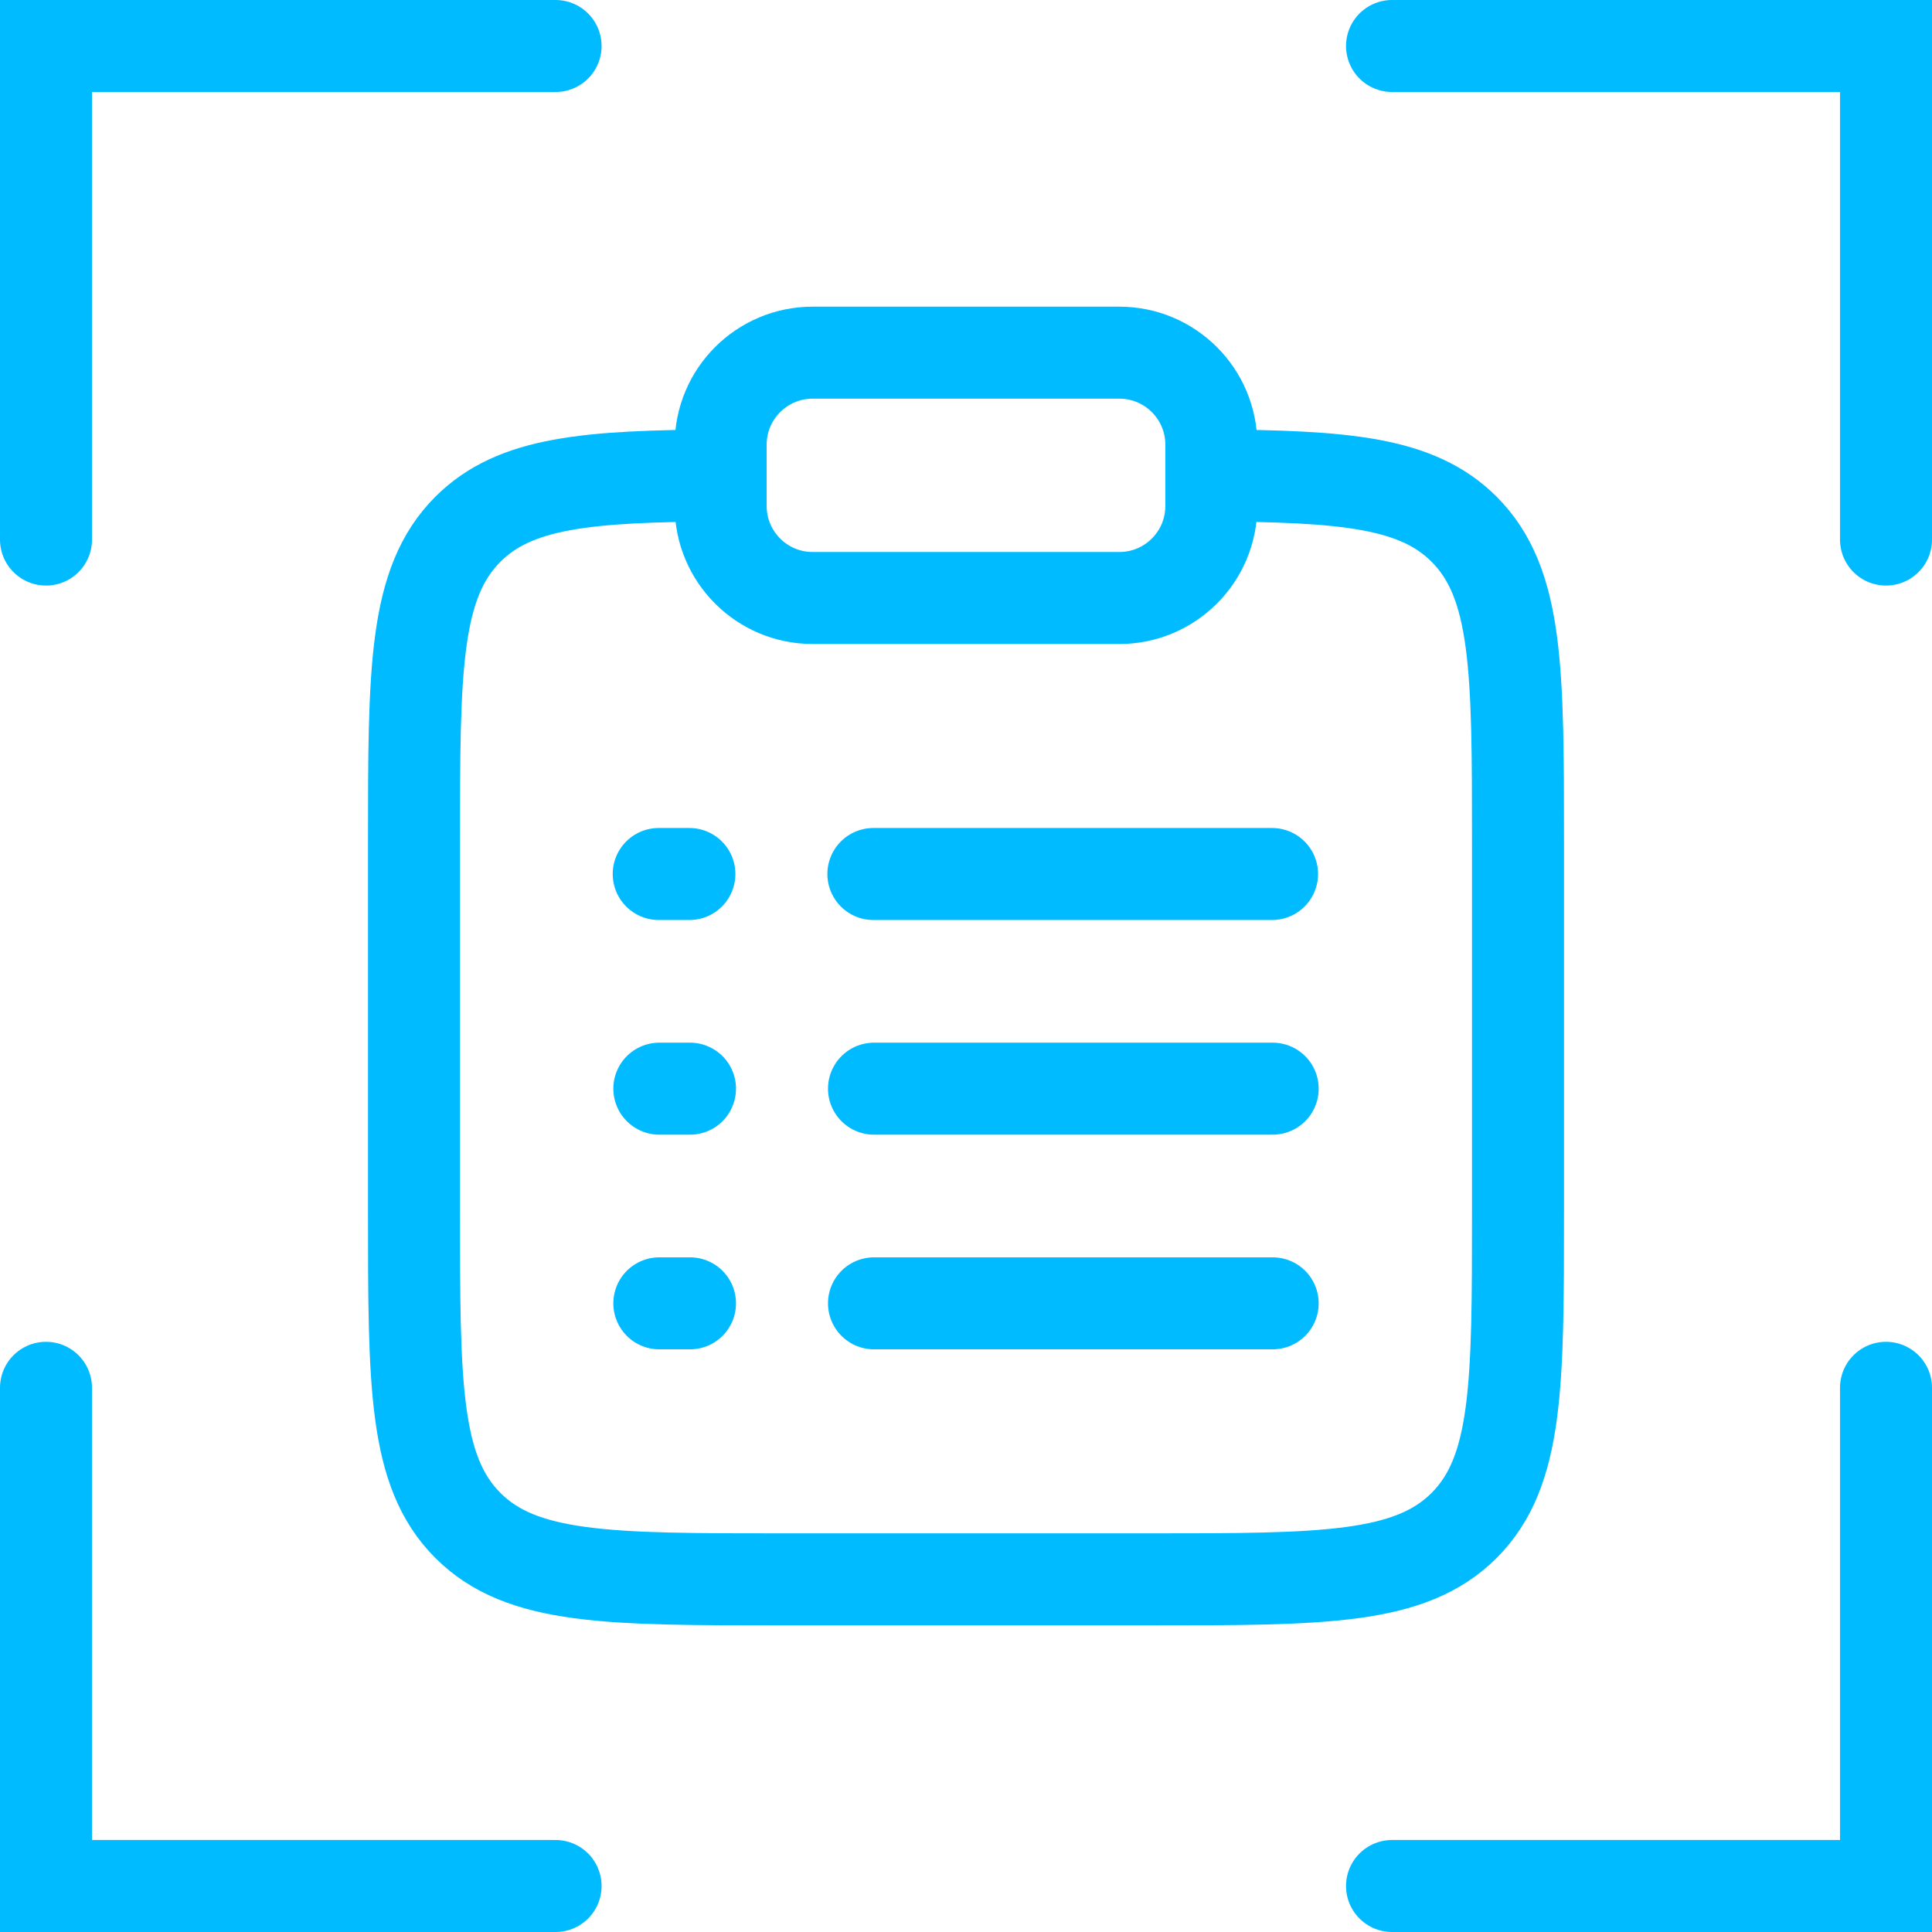 <?xml version="1.0" encoding="UTF-8"?> <svg xmlns="http://www.w3.org/2000/svg" width="1050" height="1050" viewBox="0 0 1050 1050" fill="none"><path d="M25 293.244V25H301.946M756.537 25H1025V293.244M1025 754.24V1025H756.537M301.946 1025H25V754.24" stroke="#00BBFF" stroke-width="50" stroke-linecap="round"></path><path d="M658.333 258.398C730.833 258.802 770.097 262.017 795.71 287.63C825 316.919 825 364.06 825 458.34V658.34C825 752.62 825 799.763 795.71 829.05C766.42 858.34 719.28 858.34 625 858.34H425C330.719 858.34 283.579 858.34 254.289 829.05C225 799.763 225 752.62 225 658.34V458.34C225 364.06 225 316.919 254.289 287.63C279.902 262.017 319.166 258.802 391.667 258.398" stroke="#00BBFF" stroke-width="50"></path><path d="M475 591.667H691.667" stroke="#00BBFF" stroke-width="50" stroke-linecap="round"></path><path d="M358.334 591.667H375.001" stroke="#00BBFF" stroke-width="50" stroke-linecap="round"></path><path d="M358 475H374.667" stroke="#00BBFF" stroke-width="50" stroke-linecap="round"></path><path d="M358.334 708.333H375.001" stroke="#00BBFF" stroke-width="50" stroke-linecap="round"></path><path d="M474.666 475H691.333" stroke="#00BBFF" stroke-width="50" stroke-linecap="round"></path><path d="M475 708.333H691.667" stroke="#00BBFF" stroke-width="50" stroke-linecap="round"></path><path d="M391.666 241.667C391.666 214.052 414.052 191.667 441.666 191.667H608.333C635.946 191.667 658.333 214.052 658.333 241.667V275C658.333 302.614 635.946 325 608.333 325H441.666C414.052 325 391.666 302.614 391.666 275V241.667Z" stroke="#00BBFF" stroke-width="50"></path></svg> 
